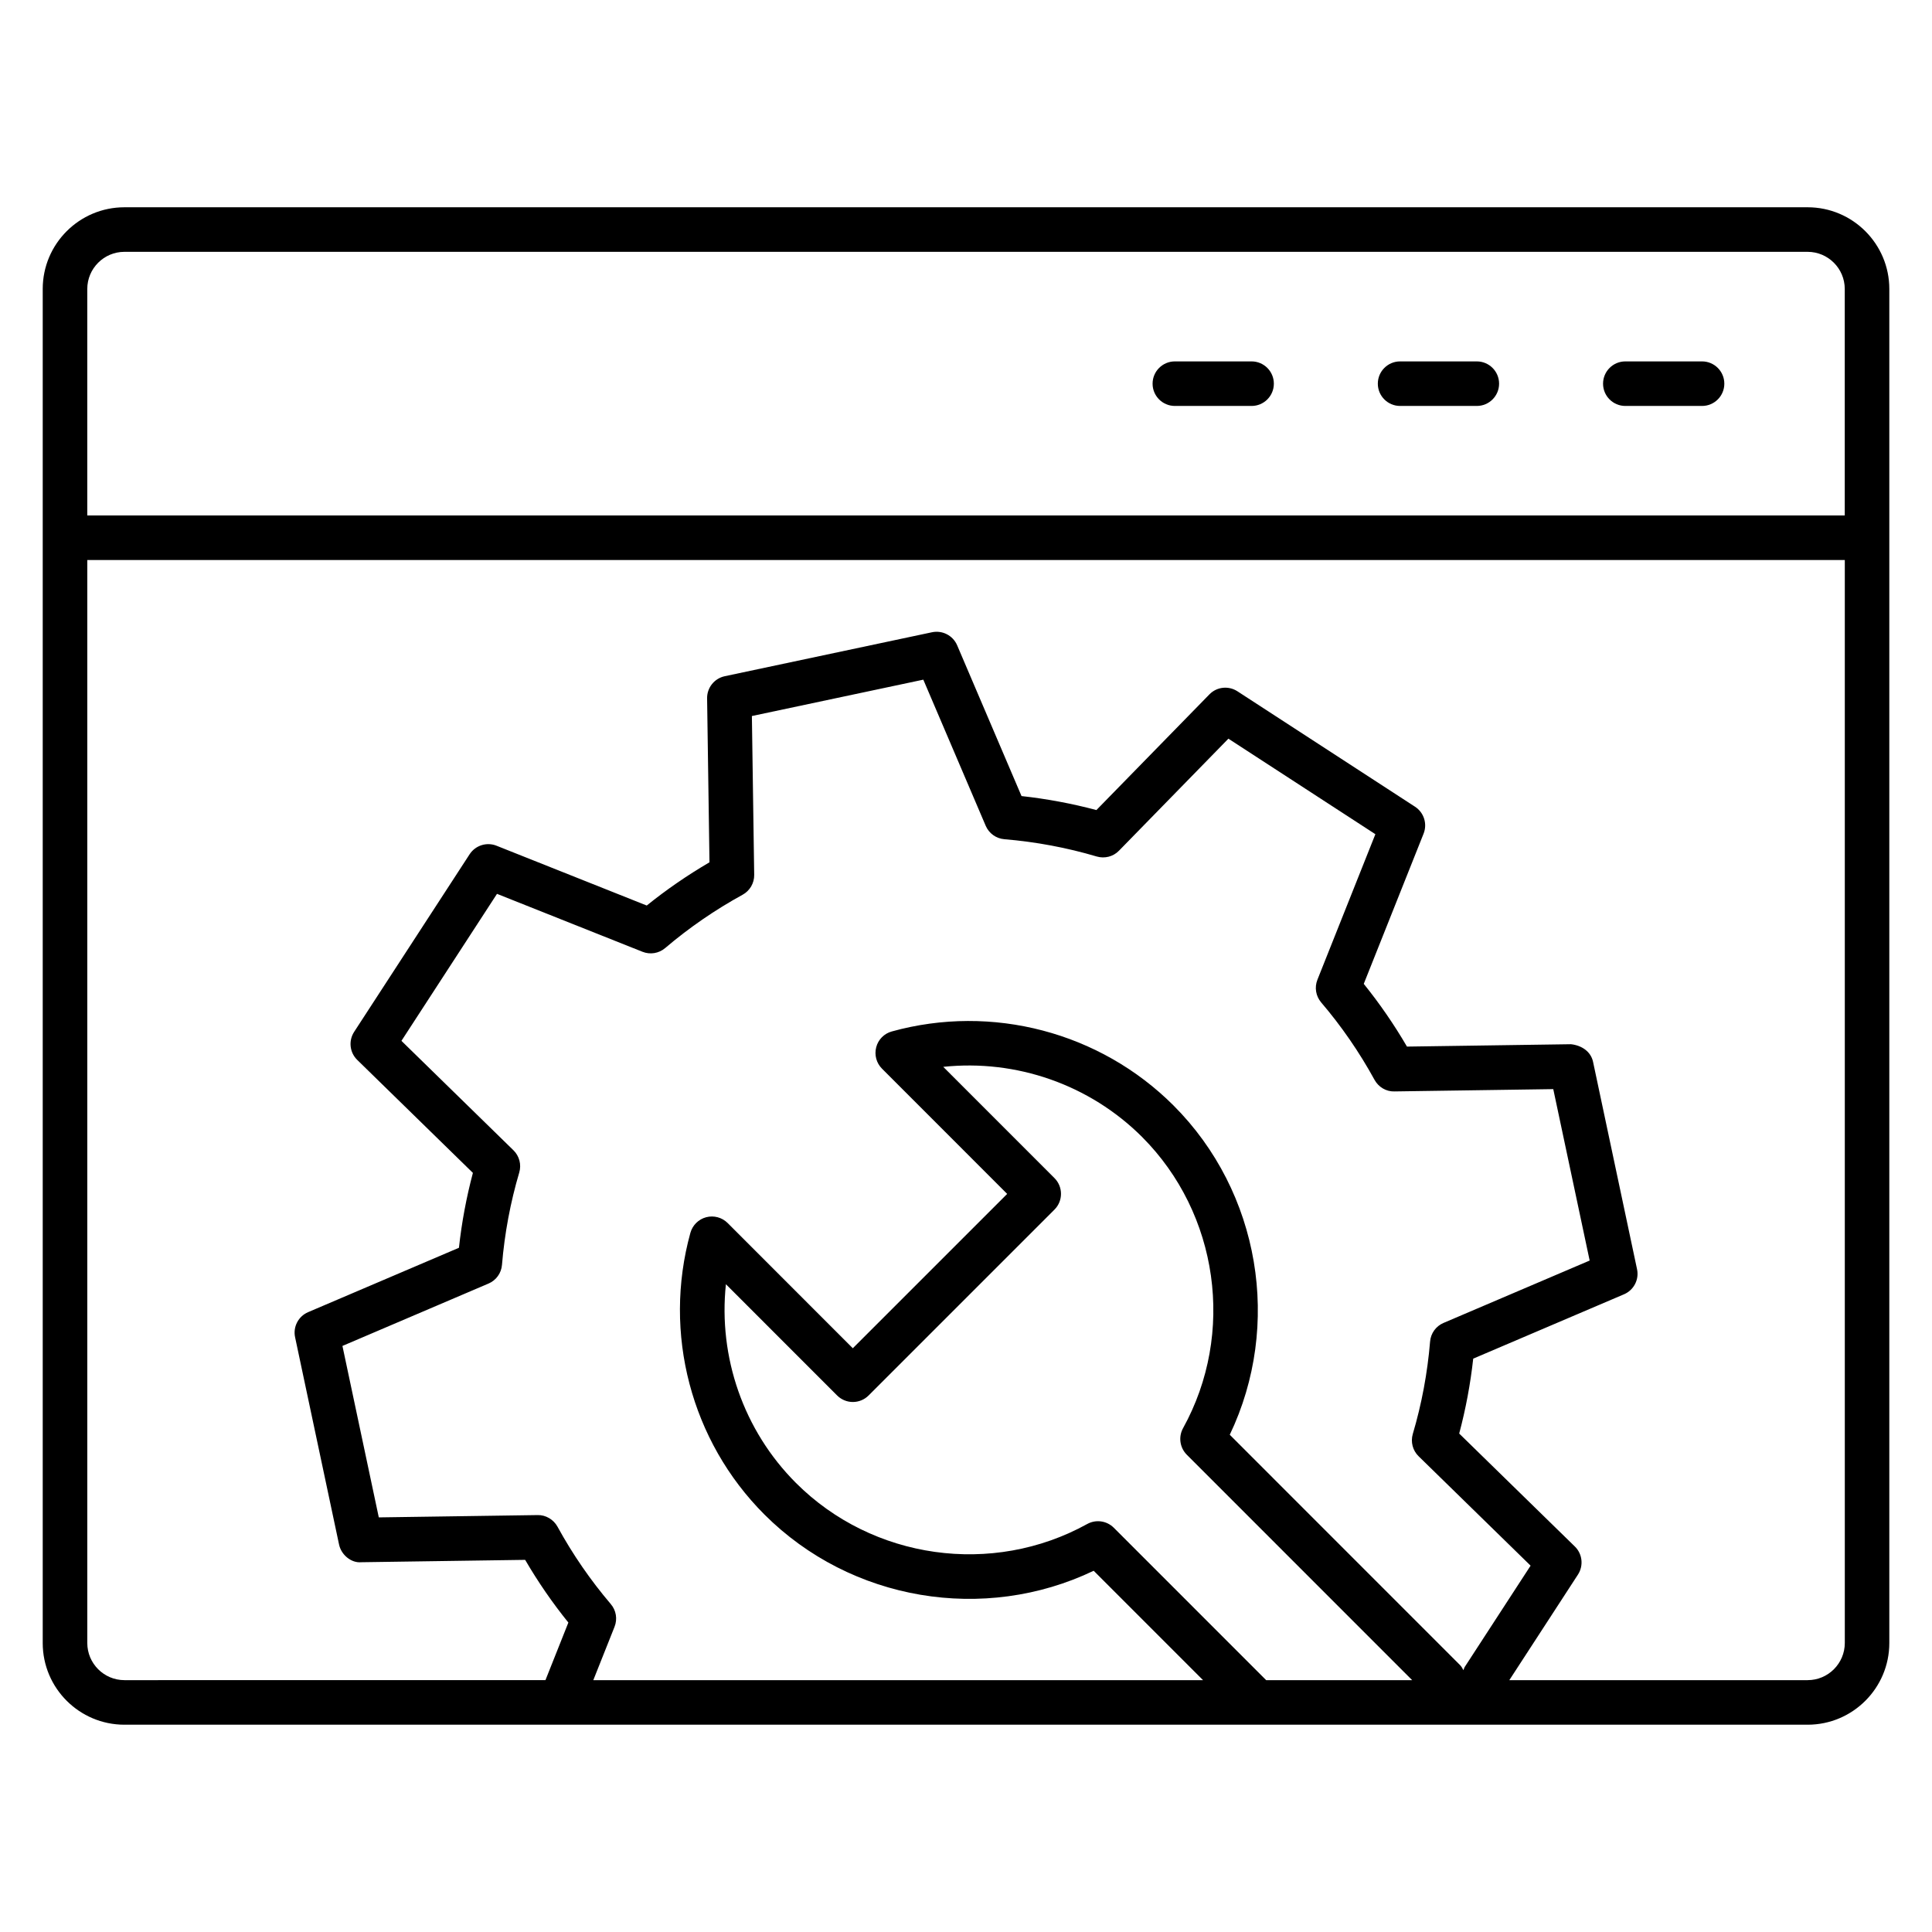 <?xml version="1.0" encoding="UTF-8"?>
<!-- Uploaded to: SVG Repo, www.svgrepo.com, Generator: SVG Repo Mixer Tools -->
<svg fill="#000000" width="800px" height="800px" version="1.1" viewBox="144 144 512 512" xmlns="http://www.w3.org/2000/svg">
 <g>
  <path d="m623.04 198.93h-446.07c-11.941 0-21.648 9.707-21.648 21.648v358.84c0 11.941 9.707 21.648 21.648 21.648h446.07c11.941 0 21.648-9.707 21.648-21.648v-358.84c0-11.941-9.707-21.648-21.648-21.648zm-446.07 11.809h446.07c5.422 0 9.84 4.418 9.84 9.84v60.023l-465.75 0.004v-60.027c0-5.422 4.414-9.84 9.84-9.84zm128.9 358.36c-5.367-6.297-10.125-13.203-14.129-20.516-1.047-1.914-3.148-3.133-5.258-3.07l-42.098 0.613-9.637-45.438 38.715-16.531c2.016-0.852 3.387-2.762 3.566-4.945 0.684-8.312 2.227-16.555 4.574-24.48 0.621-2.102 0.023-4.375-1.535-5.894l-29.684-29 25.324-38.957 38.559 15.352c2.023 0.812 4.344 0.434 6.016-0.992 6.297-5.359 13.203-10.117 20.523-14.129 1.914-1.055 3.094-3.078 3.062-5.258l-0.613-42.098 45.43-9.637 16.531 38.715c0.859 2.016 2.762 3.387 4.938 3.566 8.336 0.691 16.57 2.234 24.488 4.582 2.109 0.613 4.375 0.031 5.894-1.535l29-29.691 38.949 25.316-15.359 38.566c-0.812 2.031-0.426 4.352 1 6.023 5.352 6.266 10.109 13.16 14.137 20.508 1.055 1.922 3.094 3.141 5.258 3.07l42.109-0.613 9.645 45.43-38.723 16.531c-2.016 0.852-3.394 2.762-3.566 4.945-0.691 8.305-2.227 16.555-4.582 24.488-0.613 2.102-0.023 4.375 1.535 5.894l29.684 29-17.461 26.852c-0.164 0.27-0.203 0.566-0.34 0.852-0.25-0.473-0.496-0.945-0.883-1.34l-61.039-61.055c13.871-29.016 8.039-64.305-14.902-87.254-19.461-19.445-48.074-26.984-74.66-19.625-2.023 0.551-3.606 2.148-4.133 4.18-0.535 2.031 0.047 4.195 1.535 5.684l33.172 33.188-40.91 40.902-33.172-33.188c-1.48-1.48-3.644-2.07-5.684-1.535-2.031 0.535-3.621 2.117-4.188 4.141-7.344 26.598 0.172 55.199 19.617 74.641 22.945 22.945 58.23 28.805 87.262 14.91l28.992 29-161.6-0.008 5.629-14.145c0.812-2.039 0.434-4.356-0.992-6.016zm173.68 20.16-40.383-40.391c-1.867-1.859-4.731-2.266-7.039-0.992-25.137 13.902-56.883 9.422-77.184-10.871-13.918-13.918-20.609-33.379-18.57-52.672l29.473 29.48c1.109 1.109 2.606 1.73 4.172 1.73 1.566 0 3.07-0.621 4.172-1.73l49.254-49.254c2.305-2.305 2.305-6.047 0-8.352l-29.473-29.48c19.293-2.039 38.754 4.668 52.688 18.578 20.285 20.309 24.758 52.043 10.863 77.176-1.273 2.305-0.867 5.172 0.992 7.039l59.727 59.742zm143.5 0h-79.066l18.191-27.977c1.527-2.363 1.188-5.481-0.82-7.438l-30.652-29.938c1.73-6.496 2.977-13.145 3.715-19.852l39.957-17.051c2.598-1.109 4.047-3.891 3.457-6.652l-11.652-54.938c-0.582-2.762-3.039-4.375-5.856-4.684l-43.461 0.629c-3.41-5.84-7.25-11.414-11.453-16.625l15.855-39.809c1.039-2.613 0.086-5.598-2.266-7.133l-47.066-30.59c-2.363-1.535-5.488-1.195-7.438 0.828l-29.938 30.645c-6.473-1.723-13.121-2.969-19.844-3.707l-17.059-39.957c-1.117-2.606-3.914-4.031-6.66-3.457l-54.93 11.652c-2.762 0.59-4.715 3.047-4.676 5.863l0.629 43.453c-5.832 3.41-11.406 7.242-16.625 11.453l-39.809-15.848c-2.598-1.039-5.598-0.094-7.133 2.266l-30.602 47.062c-1.535 2.363-1.188 5.481 0.828 7.438l30.645 29.938c-1.723 6.488-2.969 13.137-3.699 19.844l-39.965 17.059c-2.598 1.109-4.047 3.891-3.457 6.652l11.652 54.938c0.582 2.762 3.266 4.93 5.863 4.684l43.453-0.629c3.402 5.832 7.234 11.398 11.453 16.617l-6.07 15.258-111.58 0.004c-5.422 0-9.84-4.418-9.84-9.84v-287.01h465.76v287c-0.004 5.43-4.418 9.848-9.844 9.848z"/>
  <path d="m574.73 251.58h20.332c3.258 0 5.902-2.644 5.902-5.902 0-3.258-2.644-5.902-5.902-5.902h-20.332c-3.258 0-5.902 2.644-5.902 5.902-0.004 3.258 2.644 5.902 5.902 5.902z"/>
  <path d="m515.04 251.58h20.332c3.258 0 5.902-2.644 5.902-5.902 0-3.258-2.644-5.902-5.902-5.902h-20.332c-3.258 0-5.902 2.644-5.902 5.902 0 3.258 2.644 5.902 5.902 5.902z"/>
  <path d="m455.35 251.58h20.332c3.258 0 5.902-2.644 5.902-5.902 0-3.258-2.644-5.902-5.902-5.902h-20.332c-3.258 0-5.902 2.644-5.902 5.902-0.004 3.258 2.641 5.902 5.902 5.902z"/>
 </g>
</svg>